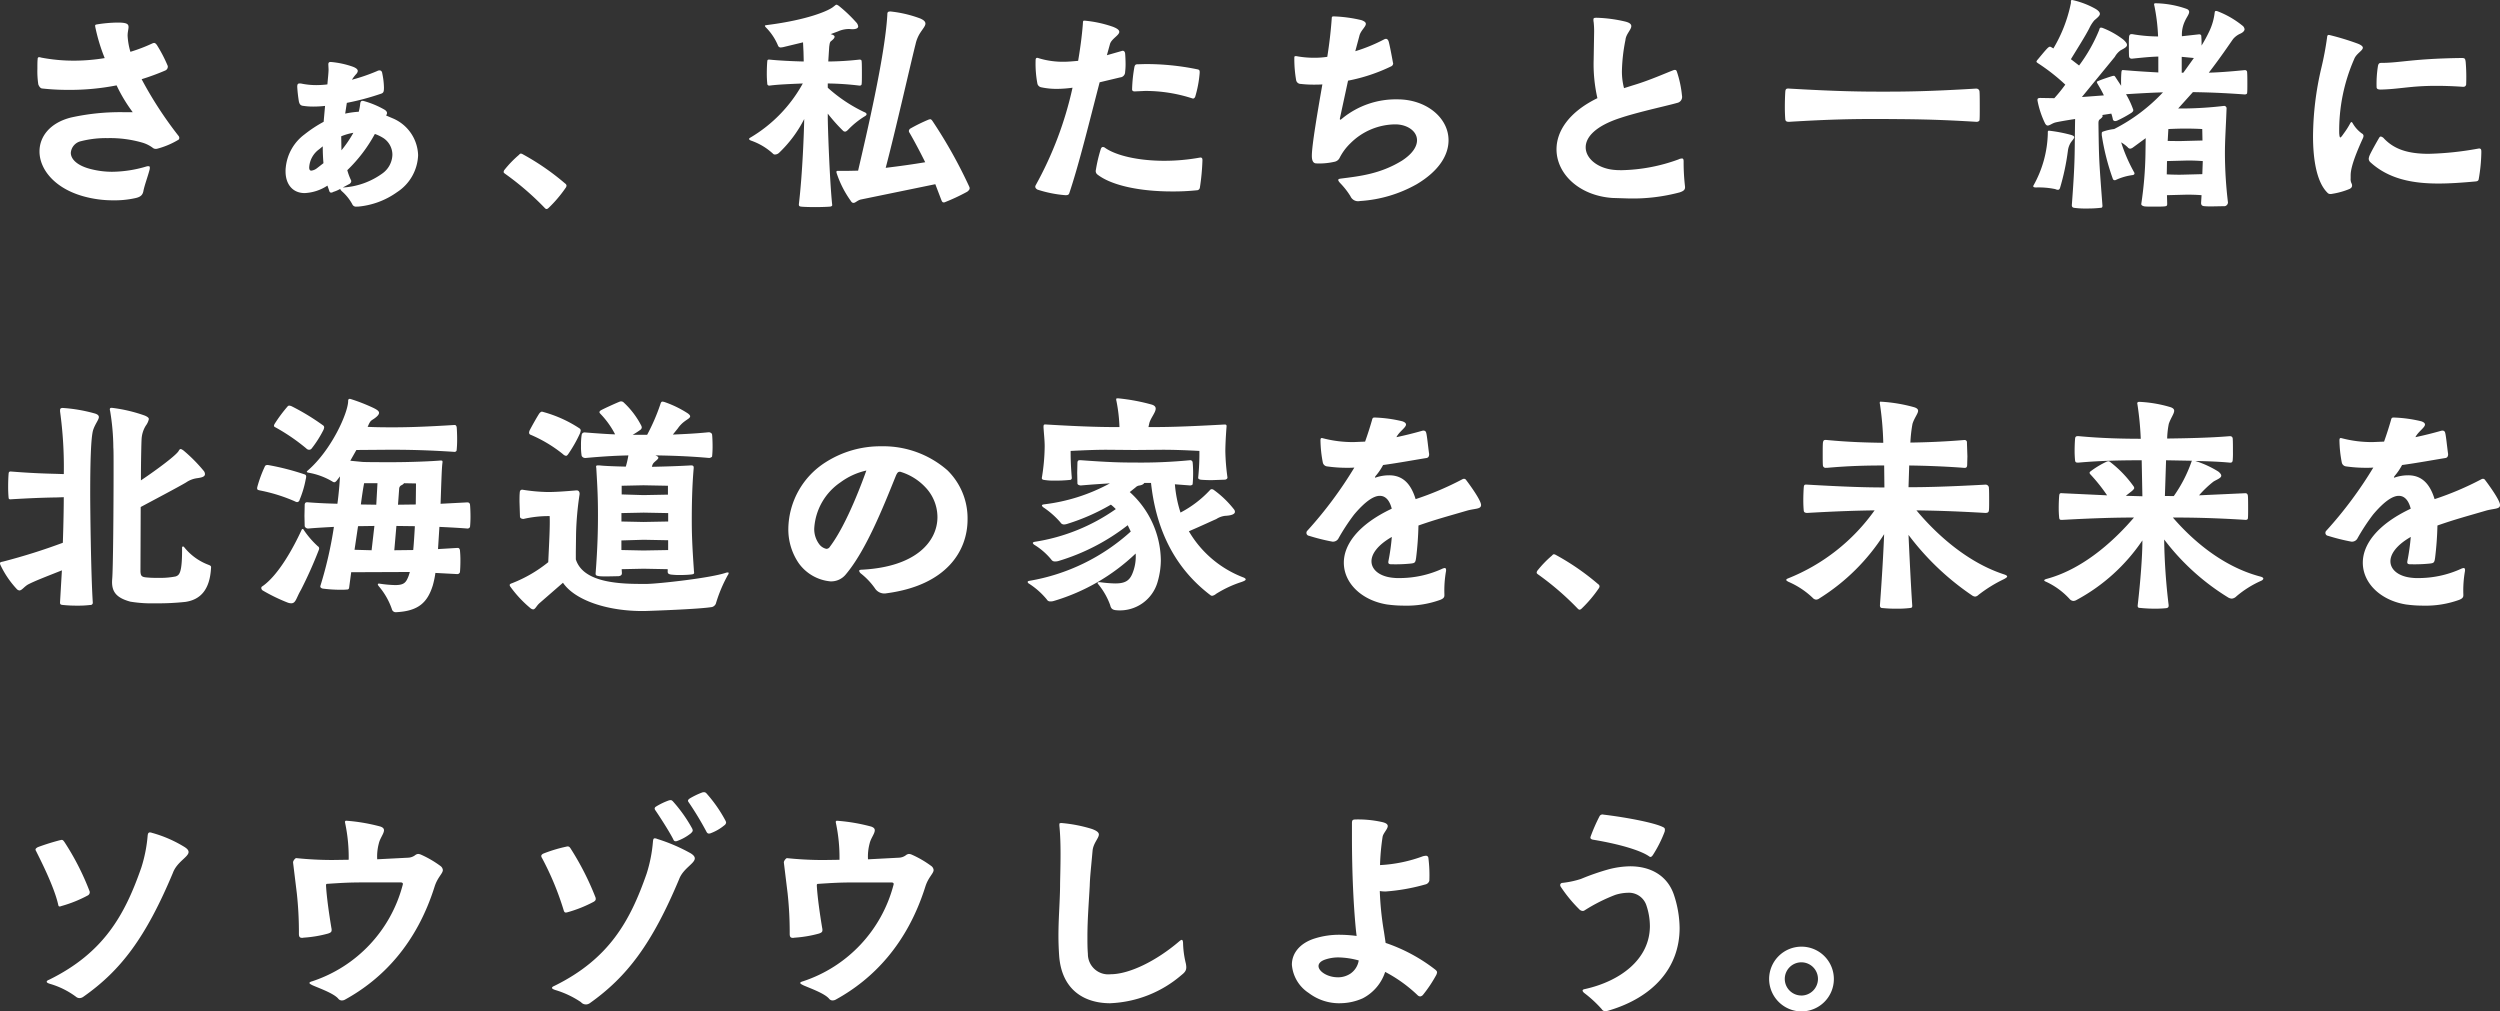 <svg xmlns="http://www.w3.org/2000/svg" width="374.395" height="151.47" viewBox="0 0 374.395 151.47">
  <rect x="0" y="0" width="374.395" height="151.47" fill="#333333" stroke="none"/>
  <path id="パス_26933" data-name="パス 26933" d="M18.515,1.015A14.173,14.173,0,0,0,21.735.7C22.61.525,22.925.21,23.03-.455c.175-.84.665-2.17.91-3.115a.969.969,0,0,0,.035-.315c0-.14-.035-.21-.21-.21a.87.87,0,0,0-.28.035,18.385,18.385,0,0,1-5.145.8,12.757,12.757,0,0,1-2.975-.35c-2.31-.525-3.22-1.575-3.22-2.485a1.937,1.937,0,0,1,1.54-1.75,15.079,15.079,0,0,1,3.99-.455,17.327,17.327,0,0,1,5.145.665,4.9,4.9,0,0,1,1.575.77.683.683,0,0,0,.455.175.87.87,0,0,0,.28-.035,12.163,12.163,0,0,0,3.08-1.3.288.288,0,0,0,.175-.28.421.421,0,0,0-.07-.28,57.514,57.514,0,0,1-5.565-8.54,35.091,35.091,0,0,0,3.535-1.3.622.622,0,0,0,.385-.56v-.105a21.154,21.154,0,0,0-1.61-3.115c-.14-.21-.28-.35-.455-.35a.89.89,0,0,0-.245.07,24.612,24.612,0,0,1-3.29,1.26,10.3,10.3,0,0,1-.42-2.415c0-.56.14-.98.14-1.3,0-.455-.28-.665-1.61-.665a20.247,20.247,0,0,0-3.15.28c-.21.035-.245.1-.245.21a3.12,3.12,0,0,0,.07.385,26.688,26.688,0,0,0,1.365,4.445,28.608,28.608,0,0,1-4.585.385,26.061,26.061,0,0,1-4.9-.455,1.775,1.775,0,0,0-.315-.07c-.21,0-.245.14-.245.35-.035.28-.035.805-.035,1.4a12.925,12.925,0,0,0,.14,2.345c.1.245.28.56.56.595a35.34,35.34,0,0,0,3.92.21A36.3,36.3,0,0,0,19-16.2,23.215,23.215,0,0,0,21.42-12.18H20.265a33.945,33.945,0,0,0-8.12.8c-3.15.805-4.69,2.87-4.69,5.075,0,2.625,2.2,5.5,6.58,6.72A16.464,16.464,0,0,0,18.515,1.015Zm36.4.945h.21a11.834,11.834,0,0,0,5.88-2.17,6.888,6.888,0,0,0,3.15-5.53,6.189,6.189,0,0,0-3.815-5.53l-.98-.42a.739.739,0,0,0,.14-.35c0-.175-.1-.35-.385-.525A13.343,13.343,0,0,0,56-13.86c-.42-.1-.49.14-.525.49a6.947,6.947,0,0,1-.21,1.12,13.477,13.477,0,0,0-2.03.28l.245-1.61a37.676,37.676,0,0,0,5-1.33c.49-.14.56-.28.56-.98a11.141,11.141,0,0,0-.245-2.065c-.035-.315-.175-.49-.42-.49a.782.782,0,0,0-.35.1,27.819,27.819,0,0,1-3.78,1.3,5.249,5.249,0,0,1,.665-.875.8.8,0,0,0,.21-.42c0-.245-.21-.455-.77-.665a13.251,13.251,0,0,0-3.29-.7c-.28,0-.35.14-.35.385l.035.7c0,.56-.1,1.33-.175,2.275a13.532,13.532,0,0,1-1.68.105,11.037,11.037,0,0,1-2.135-.21,1.313,1.313,0,0,0-.35-.035c-.28,0-.35.14-.35.525a20.54,20.54,0,0,0,.245,2.17c.105.455.28.63.7.665a9.547,9.547,0,0,0,1.435.1,15.264,15.264,0,0,0,1.785-.1l-.175,1.96-.035.42a19.343,19.343,0,0,0-2.87,1.89,7.032,7.032,0,0,0-2.8,4.9,4.463,4.463,0,0,0-.035.665c0,1.75.945,3.22,2.87,3.22a6.729,6.729,0,0,0,3.4-1.12l.245.7c.07.28.175.35.315.35a.565.565,0,0,0,.315-.105A5,5,0,0,0,52.5-.7c0,.1.105.245.35.455a7.164,7.164,0,0,1,1.435,1.82A.6.6,0,0,0,54.915,1.96ZM48.16-3.43c-.245,0-.315-.21-.315-.49a3.592,3.592,0,0,1,1.47-2.695l.56-.455q0,1.313.105,2.52l-.945.735A1.708,1.708,0,0,1,48.16-3.43Zm4.515-3.045-.035-2.1A8.914,8.914,0,0,1,54.46-9.1,17.4,17.4,0,0,1,52.675-6.475Zm.21,5.565.91-.49a.543.543,0,0,0,.35-.455.5.5,0,0,0-.07-.21A8.681,8.681,0,0,1,53.55-3.5a22.3,22.3,0,0,0,4.13-5.425,6.32,6.32,0,0,1,1.295.63,3,3,0,0,1,1.33,2.485,3.561,3.561,0,0,1-1.5,2.8,11.184,11.184,0,0,1-5.81,2.1ZM83.16,2.2c.21.21.385.105.56-.07A19.151,19.151,0,0,0,86.24-.84a.622.622,0,0,0,.14-.35.423.423,0,0,0-.21-.315A36.8,36.8,0,0,0,79.835-5.88a.7.7,0,0,0-.28-.105c-.14,0-.21.105-.315.21A16.018,16.018,0,0,0,77.105-3.57a.566.566,0,0,0-.14.35c0,.105.1.175.245.28A42.276,42.276,0,0,1,83.16,2.2Zm46.2-.8c.315,0,.6-.42,1.19-.525L141.61-1.4l.91,2.38c.1.245.175.35.35.35a.381.381,0,0,0,.175-.035A29.731,29.731,0,0,0,146.4-.28c.21-.175.35-.315.35-.49a.444.444,0,0,0-.035-.21,71.887,71.887,0,0,0-5.495-9.835c-.14-.21-.245-.315-.385-.315-.07,0-.1.035-.175.035a24.75,24.75,0,0,0-2.73,1.33.491.491,0,0,0-.28.385.465.465,0,0,0,.1.28c.21.35,1.225,2.135,2.345,4.41-1.855.315-3.92.6-5.915.84,1.47-5.565,3.815-15.96,4.48-18.55a5.164,5.164,0,0,1,.7-1.68c.385-.595.77-1.015.77-1.365,0-.28-.21-.525-.77-.77a18.007,18.007,0,0,0-4.445-1.05c-.42,0-.49.1-.49.49-.35,6.23-3.185,18.2-4.375,23.345l-1.645.035H127.05c-.14,0-.245,0-.245.14a.52.52,0,0,0,.035.21,15.233,15.233,0,0,0,2.1,4.13C129.08,1.33,129.22,1.4,129.36,1.4Zm-5.74.63c.875,0,1.785-.035,2.2-.07.175,0,.35-.105.35-.21V1.715c-.385-3.64-.665-11.795-.665-13.16v-.525a26.047,26.047,0,0,0,2.275,2.555.428.428,0,0,0,.315.14c.14,0,.28-.105.455-.28a12.525,12.525,0,0,1,2.52-2.03c.175-.1.245-.21.245-.28,0-.14-.105-.245-.385-.35a22.643,22.643,0,0,1-5.355-3.57l-.07-.07v-.63a43.093,43.093,0,0,1,4.69.315c.175.035.385-.035.385-.245.035-.28.035-.84.035-1.4,0-.805,0-1.645-.035-1.96,0-.21-.105-.28-.28-.28H130.2a44.271,44.271,0,0,1-4.62.28l.14-2.205c.07-.455.07-.7.315-.875.315-.245.49-.455.49-.63,0-.14-.14-.245-.455-.35l-.14-.035,1.12-.42a4.06,4.06,0,0,1,1.715-.35c.84.1,1.295-.07,1.295-.385a1.058,1.058,0,0,0-.315-.63,21.1,21.1,0,0,0-2.625-2.485c-.14-.07-.21-.14-.315-.14s-.175.1-.385.245c-.665.63-3.92,2.03-10.01,2.8-.175.035-.315.035-.315.105s.035.14.14.245a8.452,8.452,0,0,1,1.82,2.73.425.425,0,0,0,.385.28c.1,0,.21-.035.315-.035l3.045-.735.07,1.435.035,1.435c-1.61-.035-3.745-.14-5.075-.28-.28-.035-.385.035-.385.28-.035.315-.07,1.085-.07,1.82a14.1,14.1,0,0,0,.07,1.47.278.278,0,0,0,.315.315h.07c1.295-.175,3.36-.245,4.935-.315a21.319,21.319,0,0,1-7.875,8.12c-.315.175-.14.35.175.455a9.4,9.4,0,0,1,3.22,1.925.38.38,0,0,0,.315.14.913.913,0,0,0,.6-.245,18.544,18.544,0,0,0,3.78-5.075c-.035,1.75-.245,8.085-.805,12.775,0,.21.035.315.35.35C121.87,2,122.745,2.03,123.62,2.03ZM161.07.245c.28,0,.49,0,.6-.28,1.47-4.375,3.01-10.71,4.55-16.625l3.08-.735a.8.8,0,0,0,.735-.8,10.083,10.083,0,0,0,.07-1.12c0-.63-.035-1.3-.07-1.68-.035-.21-.14-.385-.35-.385a.316.316,0,0,0-.175.035l-2.205.63.455-1.645c.21-.805,1.4-1.33,1.4-1.855,0-.245-.245-.49-.98-.77a17.775,17.775,0,0,0-4.235-.91c-.245,0-.21.1-.245.595-.14,1.75-.385,3.57-.7,5.425-.77.07-1.505.14-2.205.14a12.436,12.436,0,0,1-3.675-.525c-.42-.175-.49.035-.49.35a15.948,15.948,0,0,0,.28,3.5.741.741,0,0,0,.525.49,11.09,11.09,0,0,0,2.415.245,18,18,0,0,0,2.31-.175,54.042,54.042,0,0,1-5.53,14.63c-.14.28.035.49.28.63A17.9,17.9,0,0,0,161.07.245Zm15.96-.56a33.922,33.922,0,0,0,3.745-.175.458.458,0,0,0,.455-.385,33.325,33.325,0,0,0,.385-4.1c0-.245-.035-.42-.315-.42-.07,0-.14.035-.21.035a29.93,29.93,0,0,1-5.18.455c-3.955,0-7.245-.8-8.855-1.925a.566.566,0,0,0-.35-.14q-.21,0-.315.315a21.815,21.815,0,0,0-.735,3.115.659.659,0,0,0,.245.7C168.035-1.19,172.3-.315,177.03-.315Zm3.08-13.93c.14.035.28.035.42-.245a17.159,17.159,0,0,0,.665-3.5c.035-.49-.035-.56-.42-.63a37.917,37.917,0,0,0-7.77-.77l-1.225.035c-.21.035-.28.14-.35.385a21.887,21.887,0,0,0-.35,3.36c0,.245.175.315.385.315l1.54-.07A22.627,22.627,0,0,1,180.11-14.245Zm25.1,15.365a19.769,19.769,0,0,0,8.5-2.52c3.4-2.03,4.76-4.41,4.76-6.58,0-3.395-3.36-6.125-7.63-6.125a12.671,12.671,0,0,0-8.26,2.835c-.175.14-.245.21-.315.21s-.07-.07-.07-.175l1.225-5.67a26.042,26.042,0,0,0,6.44-2.135.494.494,0,0,0,.315-.455c0-.07-.035-.105-.035-.14-.175-.98-.525-2.835-.665-3.22-.105-.21-.21-.315-.385-.315a.89.89,0,0,0-.245.07,24.663,24.663,0,0,1-4.34,1.785l.6-2.24c.175-.84.98-1.4.98-1.855,0-.21-.175-.385-.665-.56a20.92,20.92,0,0,0-4.13-.56c-.245,0-.315.035-.315.35-.14,1.89-.35,3.745-.665,5.705a12.748,12.748,0,0,1-1.995.14,14.172,14.172,0,0,1-2.45-.21,1.206,1.206,0,0,0-.315-.035c-.14,0-.175.07-.175.28v.245a18.634,18.634,0,0,0,.28,3.115.7.7,0,0,0,.7.525,16.022,16.022,0,0,0,1.855.105c.455,0,.91,0,1.365-.035-.735,4.2-1.575,9.135-1.575,10.675,0,.385.035,1.12.63,1.155a10.182,10.182,0,0,0,2.765-.245,1.083,1.083,0,0,0,.77-.595,8.065,8.065,0,0,1,1.61-2.17,9.622,9.622,0,0,1,6.72-2.835c1.75,0,3.255.98,3.255,2.38,0,.91-.63,1.995-2.24,3.045-3.29,2.03-6.44,2.345-9.17,2.695-.245.035-.385.07-.385.21,0,.105.07.21.245.42a11.571,11.571,0,0,1,1.575,2A1.248,1.248,0,0,0,205.205,1.12ZM245.42.735a27.257,27.257,0,0,0,7.665-.91c.63-.21.84-.42.8-.875a31.775,31.775,0,0,1-.21-3.745c0-.35-.07-.455-.245-.455a1.176,1.176,0,0,0-.525.14,26.178,26.178,0,0,1-8.435,1.61c-.35,0-.735,0-1.085-.035-2.45-.175-4.375-1.645-4.375-3.395,0-1.5,1.435-3.185,5.25-4.41,1.05-.35,2.345-.7,3.71-1.05,1.645-.42,3.78-.91,4.76-1.19a.912.912,0,0,0,.7-1.085,16.032,16.032,0,0,0-.77-3.605c-.07-.21-.175-.245-.28-.245a.444.444,0,0,0-.21.035c-1.05.385-3.6,1.54-6.09,2.275l-1.33.42a9.826,9.826,0,0,1-.315-2.555A25.941,25.941,0,0,1,244.965-23c.07-.875.875-1.54.875-2.065,0-.28-.21-.525-.945-.7a21.048,21.048,0,0,0-4.235-.56c-.385,0-.49.035-.49.28a1.717,1.717,0,0,0,.035.385,12.885,12.885,0,0,1,.07,1.365l-.07,4.235a22.782,22.782,0,0,0,.56,5.775c-4.3,2.1-6.125,4.97-6.125,7.665,0,3.64,3.36,6.93,8.365,7.28Zm23.975-11.48h.14c6.265-.385,9.8-.42,12.7-.42h1.3c3.535.035,7.105,0,13.93.42.21.035.49-.07.525-.245.035-.35.035-1.05.035-1.785,0-.98,0-2.065-.035-2.485a.472.472,0,0,0-.49-.455h-.07c-6.965.42-10.465.455-13.895.455-3.255,0-6.79-.035-14-.455-.42-.035-.6,0-.63.455-.035.42-.07,1.4-.07,2.345,0,.735.035,1.47.07,1.82C268.94-10.815,269.15-10.745,269.395-10.745ZM314.02,2.24a17.244,17.244,0,0,0,2.135-.105c.21,0,.245-.14.245-.315-.525-6.93-.525-6.86-.6-12.32,0-.315.035-.525.28-.665.21-.175.35-.315.35-.455a.265.265,0,0,0-.07-.14l1.365-.21a5.977,5.977,0,0,1,.245.91.369.369,0,0,0,.35.21,1.082,1.082,0,0,0,.28-.07,17.769,17.769,0,0,0,2.17-1.19c.175-.14.245-.245.245-.35a.316.316,0,0,0-.035-.175,13.066,13.066,0,0,0-1.05-2.24c2.73-.175,4.3-.245,5.53-.28A26.423,26.423,0,0,1,318.15-9.66a7.9,7.9,0,0,0-1.575.35c-.245.07-.28.14-.28.315v.245a34.831,34.831,0,0,0,1.645,6.51.307.307,0,0,0,.315.245.5.5,0,0,0,.21-.07,8.688,8.688,0,0,1,2.45-.7c.21-.035.28-.14.28-.245a.21.21,0,0,0-.035-.14,24.18,24.18,0,0,1-1.96-4.515,5.123,5.123,0,0,1,.98.735.484.484,0,0,0,.385.21.909.909,0,0,0,.35-.14l1.96-1.435-.035,2.38a55.8,55.8,0,0,1-.63,7.49c0,.14.14.28.49.35.315.035.875.035,1.435.035s1.155,0,1.54-.035c.315-.035.42-.07.42-.385L326.06.245l2.66-.07a24.829,24.829,0,0,1,2.52.07L331.17,1.4c0,.35.175.455.455.49a12.023,12.023,0,0,0,1.225.035l1.89-.035a.6.6,0,0,0,.455-.525V1.33a63.665,63.665,0,0,1-.455-7.245c0-2.135.14-3.885.245-6.79a.367.367,0,0,0-.385-.42,55.536,55.536,0,0,1-5.845.385H327.74l2.205-2.45c1.855.035,3.885.07,7.77.35.14,0,.35-.07.35-.21.035-.28.035-.77.035-1.3,0-.7,0-1.435-.035-1.785a.318.318,0,0,0-.28-.35h-.07c-2.45.245-4.1.35-5.39.385,1.785-2.31,3.045-4.2,3.64-5.04a2.961,2.961,0,0,1,1.085-.805c.385-.175.63-.42.63-.665a.781.781,0,0,0-.35-.56,13.6,13.6,0,0,0-3.71-2.135c-.35-.1-.385,0-.42.245a8.841,8.841,0,0,1-.77,2.7,21.722,21.722,0,0,1-1.19,2.2,13.625,13.625,0,0,0-.035-1.365.278.278,0,0,0-.315-.315h-.07l-2.52.28a4.693,4.693,0,0,1,.455-2.275c.245-.56.63-1.015.63-1.365,0-.175-.105-.35-.385-.455a14.551,14.551,0,0,0-4.62-.84c-.14,0-.245,0-.245.175a.381.381,0,0,0,.035.175,28.577,28.577,0,0,1,.56,4.62,23.451,23.451,0,0,1-3.885-.35c-.21,0-.385,0-.455.35a11.315,11.315,0,0,0-.035,1.225c0,.665,0,1.435.035,1.785a.367.367,0,0,0,.385.315h.07c1.68-.175,2.765-.28,3.92-.315v2.38c-1.19-.07-2.7-.14-5.18-.35-.245-.035-.315,0-.35.35a17.35,17.35,0,0,0-.035,2l-.875-1.33c-.14-.21-.175-.175-.42-.14-.455.14-1.54.49-2.1.735-.175.07-.245.1-.245.175a1.077,1.077,0,0,0,.14.315c.245.42.6,1.015.91,1.68l-3.29.245,4.935-6.02a2.947,2.947,0,0,1,.875-.98c.525-.28.945-.49.945-.8,0-.21-.175-.455-.56-.805a12.442,12.442,0,0,0-3.115-1.75c-.35-.1-.42,0-.49.315a24.063,24.063,0,0,1-3.01,5.32l-1.225-.945c.91-1.5,2.205-3.535,2.765-4.655a5.3,5.3,0,0,1,.735-1.155c.49-.42.84-.7.84-.98,0-.21-.175-.455-.63-.735a12.556,12.556,0,0,0-3.465-1.33c-.245-.035-.245.1-.245.28v.175a21.569,21.569,0,0,1-2.625,6.79l-.35-.21c-.21-.1-.28-.035-.455.1-.385.35-1.19,1.365-1.61,1.855-.21.28-.105.315.14.49a29.136,29.136,0,0,1,4.06,3.185,23.89,23.89,0,0,1-1.645,2.03l-2.065-.035c-.315,0-.455.07-.455.245v.14a13.492,13.492,0,0,0,1.155,3.465c.14.21.245.28.385.28.28,0,.63-.315,1.12-.455.42-.105,1.61-.315,2.975-.525-.1,5.565.035,5.775-.49,12.88,0,.21.035.35.315.42A11.868,11.868,0,0,0,314.02,2.24Zm-4.3-2.8c.175,0,.245-.1.315-.245a35.226,35.226,0,0,0,1.19-5.6,3,3,0,0,1,.385-1.155c.245-.385.56-.665.56-.875,0-.14-.14-.245-.49-.35a21.956,21.956,0,0,0-3.29-.63c-.14,0-.175.1-.175.21v.28a16.743,16.743,0,0,1-2.135,7.7c-.14.245.07.315.385.315a12.022,12.022,0,0,1,2.87.245A1.062,1.062,0,0,0,309.715-.56Zm18.97-2.275c-.91.035-1.89,0-2.66-.035l.035-1.995,2.66-.07c1.225-.035,2.1.035,2.7.07l-.07,1.96Zm-2.52-5.04.1-1.785s1.365-.07,2.485-.07c1.61,0,2.59.07,2.59.07l.035,1.715-2.7.07C327.81-7.84,326.9-7.875,326.165-7.875Zm2.1-10.22v-2.38l1.82.175-1.575,2.2ZM350.525.07a1.206,1.206,0,0,0,.315-.035A11.207,11.207,0,0,0,353.43-.7c.245-.14.35-.28.35-.49a.639.639,0,0,0-.07-.315,1.431,1.431,0,0,1-.14-.77V-2.73c0-.77.28-2.17,1.855-5.6a1.082,1.082,0,0,0,.07-.28.408.408,0,0,0-.245-.385,4.843,4.843,0,0,1-1.4-1.575q-.158-.263-.315,0a12.508,12.508,0,0,1-1.05,1.645c-.21.315-.385.525-.455.525-.105,0-.14-.21-.175-.63a26.617,26.617,0,0,1,2.24-11.1c.315-.84,1.3-1.26,1.3-1.715,0-.175-.21-.385-.735-.595a39,39,0,0,0-4.1-1.26c-.385-.105-.49-.07-.525.35a46.4,46.4,0,0,1-.875,4.62,45.615,45.615,0,0,0-1.225,10.15c0,3.78.63,6.93,2.135,8.435A.564.564,0,0,0,350.525.07ZM366.7-1.5c1.82,0,3.675-.14,5.6-.315.315-.035.42-.14.455-.385a25.222,25.222,0,0,0,.385-3.955c0-.385,0-.56-.315-.6-.07,0-.14.035-.21.035a46.82,46.82,0,0,1-7.35.77c-3.08,0-5.145-.665-6.685-2.275a.885.885,0,0,0-.49-.315c-.1,0-.175.07-.245.175-.35.595-1.26,2.2-1.47,2.73a1.846,1.846,0,0,0-.1.42.729.729,0,0,0,.245.525C359.24-2.2,362.775-1.5,366.7-1.5Zm-8.645-14.07c2.9-.07,4.445-.56,8.33-.56,1.085,0,2.38.035,3.92.14.385.035.49-.105.56-.315a27.49,27.49,0,0,0-.07-3.4c-.07-.49-.105-.595-.6-.595-7.42.1-9.17.735-12.075.735-.28,0-.385.14-.455.42a16.783,16.783,0,0,0-.21,3.255C357.49-15.645,357.7-15.575,358.05-15.575ZM24.78,61.365a37.78,37.78,0,0,0,4.515-.21c2.17-.315,3.675-1.715,3.85-5.11.035-.245-.07-.315-.315-.42A8.454,8.454,0,0,1,29.155,53c-.175-.245-.35-.14-.35.035.035,3.955-.455,4.1-.945,4.305a11.777,11.777,0,0,1-2.66.21,14.085,14.085,0,0,1-1.82-.07c-.63-.07-.77-.245-.805-.875l.035-9.66c1.96-1.05,5.67-3.01,6.79-3.675a3.831,3.831,0,0,1,1.575-.63c.735-.1,1.26-.21,1.26-.63a.835.835,0,0,0-.14-.42,23.276,23.276,0,0,0-3.08-3.115c-.21-.14-.315-.21-.42-.21s-.175.07-.28.245c-.28.6-3.115,2.73-5.67,4.445,0-3.115.07-5.67.1-6.195a4.264,4.264,0,0,1,.63-2,2.468,2.468,0,0,0,.455-.98c0-.21-.21-.35-.595-.525A22.813,22.813,0,0,0,18.375,32.1c-.28-.035-.385.035-.385.21a.444.444,0,0,0,.035.21,34.7,34.7,0,0,1,.49,5.565c.035.245.035,1.54.035,3.4,0,5.25-.07,14.91-.21,16.275-.14,1.785.525,2.765,2.73,3.36A19.526,19.526,0,0,0,24.78,61.365Zm-11.655.35a14.769,14.769,0,0,0,1.925-.1.336.336,0,0,0,.385-.385c-.28-4.305-.385-14.28-.385-16.17,0-4.76.1-8.645.455-9.695.315-.91.84-1.5.84-1.89,0-.21-.14-.385-.56-.525a23.337,23.337,0,0,0-4.83-.84c-.28,0-.42.07-.42.35v.175a61.171,61.171,0,0,1,.56,9.38L9.9,41.975c-1.47-.035-3.675-.1-6.755-.35-.245,0-.315.14-.315.35-.035.315-.07,1.155-.07,1.96,0,.665.035,1.3.07,1.61a.221.221,0,0,0,.245.245h.07c2.975-.175,4.725-.245,6.895-.28l1.05-.035c0,1.26-.035,3.85-.14,6.825a90.858,90.858,0,0,1-8.89,2.8c-.28.07-.525.07-.525.28a.89.89,0,0,0,.07.245,14.168,14.168,0,0,0,2.415,3.57.668.668,0,0,0,.42.245c.385,0,.7-.56,1.33-.91,1.015-.525,2.485-1.085,5.04-2.1l-.28,4.795c0,.28.07.35.385.385A19.794,19.794,0,0,0,13.125,61.715Zm47.775.98c3.29-.175,4.655-1.435,5.46-4.025a14.128,14.128,0,0,0,.385-1.855l3.29.175a.409.409,0,0,0,.385-.28c.035-.315.07-1.015.07-1.68a15.124,15.124,0,0,0-.07-1.61c-.035-.21-.14-.35-.315-.35h-.07l-2.9.175.21-3.325c1.435.07,2.835.14,4.165.245a.4.4,0,0,0,.42-.245c.035-.315.07-.91.07-1.5,0-.735-.035-1.505-.07-1.82a.375.375,0,0,0-.35-.35h-.07l-3.99.21c.105-2.975.175-5.46.28-6.125.035-.28,0-.35-.21-.35h-.14c-1.12.1-4.27.245-7.175.245-1.61,0-3.57,0-4.41-.035L54,40.015l.91-1.61,4.48-.035c1.68,0,4.865-.035,10.185.315.1.035.35-.07.35-.245A15.4,15.4,0,0,0,70,36.865c0-.77-.035-1.61-.07-1.89-.035-.175-.14-.315-.28-.315h-.07c-5.005.315-7.525.35-9.275.35-2.135,0-2.87-.035-3.71-.07l.1-.21c.35-.84.525-.735,1.015-1.12.42-.315.595-.56.595-.77,0-.28-.35-.49-.84-.735a26.988,26.988,0,0,0-3.4-1.33c-.245-.07-.385,0-.385.28,0,1.715-2.45,7.315-6.055,10.43-.28.245-.105.28.28.35a10.5,10.5,0,0,1,3.43,1.3.465.465,0,0,0,.28.1c.1,0,.245-.1.385-.28l.455-.6c-.07,1.33-.21,2.835-.385,4.1-1.47-.035-2.975-.105-4.34-.21-.28-.035-.525-.035-.56.35l-.035,1.68.035,1.54a.526.526,0,0,0,.49.35h.07c1.19-.105,2.52-.175,3.815-.245a59.491,59.491,0,0,1-2.03,8.855c-.035.175.07.315.35.385a20.643,20.643,0,0,0,2.73.175,7.612,7.612,0,0,0,.91-.035.283.283,0,0,0,.315-.245l.315-2.345,8.785-.035-.175.56c-.385.98-.63,1.4-2.03,1.4a17.862,17.862,0,0,1-2.31-.21c-.14-.035-.28,0-.28.1,0,.07.035.14.14.28a10.6,10.6,0,0,1,1.96,3.43A.6.6,0,0,0,60.9,62.695Zm-15.75-1.33c.7,0,.735-.77,1.47-2.03a63.806,63.806,0,0,0,2.66-5.95c.175-.42-.14-.56-.14-.56a13.452,13.452,0,0,1-2.065-2.38q-.1-.21-.21-.21c-.07,0-.14.07-.175.175-1.19,2.59-3.43,6.72-5.845,8.4a.288.288,0,0,0-.175.28.478.478,0,0,0,.21.35,26.477,26.477,0,0,0,3.745,1.82A1.727,1.727,0,0,0,45.15,61.365Zm.875-15.155a.412.412,0,0,0,.385-.35,15.015,15.015,0,0,0,.91-3.045,1.757,1.757,0,0,0,.07-.42.306.306,0,0,0-.175-.315,37.495,37.495,0,0,0-5.39-1.4c-.525-.105-.6.14-.63.21a18.659,18.659,0,0,0-1.12,3.045c-.1.455.1.455.385.525A24.746,24.746,0,0,1,45.71,46.1.806.806,0,0,0,46.025,46.21ZM57.19,53.42l-2.555-.07.525-3.535,2.45-.035Zm3.4,0,.315-3.64,2.765.035c-.07,1.225-.14,2.45-.245,3.57ZM47.845,38.37a.484.484,0,0,0,.385-.21,16.4,16.4,0,0,0,1.715-2.695,1.14,1.14,0,0,0,.14-.455.378.378,0,0,0-.1-.245,34.117,34.117,0,0,0-4.76-2.905,1.062,1.062,0,0,0-.385-.1.326.326,0,0,0-.245.14,21.663,21.663,0,0,0-1.925,2.59.7.7,0,0,0-.1.28c0,.175.175.21.35.315a29.491,29.491,0,0,1,4.48,3.08A.594.594,0,0,0,47.845,38.37ZM57.89,46.6l-2.31-.035c.175-1.295.315-2.275.49-3.185h2Zm3.255,0,.175-2.415a.593.593,0,0,1,.315-.49,1.082,1.082,0,0,0,.42-.315l1.785.035-.035,3.15ZM98.1,62.52c1.12-.035,8.26-.28,10.08-.6a.887.887,0,0,0,.56-.49,21.47,21.47,0,0,1,1.785-4.27.659.659,0,0,0,.14-.315c0-.07-.035-.1-.14-.1a.788.788,0,0,0-.245.035c-2.31.805-10.08,1.645-11.795,1.68H97.4c-3.955,0-8.61-.455-9.625-3.675v-1.12l.035-2.695a45.85,45.85,0,0,1,.525-5.915c.035-.315-.1-.6-.42-.6h-.07c-2,.175-3.29.245-4.27.245a26.635,26.635,0,0,1-3.815-.35c-.21,0-.385.1-.385.49-.035.315-.035.805-.035,1.33l.07,2.24c.035.245.315.315.49.315h.07a16.5,16.5,0,0,1,3.885-.42c.07,1.4-.07,3.85-.21,6.9a20.29,20.29,0,0,1-5.425,3.15c-.21.07-.35.14-.35.28a.465.465,0,0,0,.105.245,17.36,17.36,0,0,0,3.01,3.22.738.738,0,0,0,.385.175c.35,0,.49-.525.98-.945l3.5-3.045C87.605,60.875,92.47,62.59,98.1,62.52Zm-.21-9.065-3.29-.07V51.95l3.325-.1,3.675.07v1.47ZM86.31,39.28c.105,0,.21-.1.315-.245a20.156,20.156,0,0,0,1.785-3.15,1.846,1.846,0,0,0,.1-.42.423.423,0,0,0-.21-.315,18.9,18.9,0,0,0-5.32-2.415,1.574,1.574,0,0,0-.28-.07c-.105,0-.21.07-.35.21-.245.315-1.225,2.065-1.505,2.625a1.022,1.022,0,0,0-.07.315.325.325,0,0,0,.245.315,20.359,20.359,0,0,1,4.83,2.9A.839.839,0,0,0,86.31,39.28Zm5.005,18.025c.49.07,2.52,0,2.87,0,.42-.07.49-.245.49-.49l-.035-.56,3.29-.07,3.605.07V56.5c-.035.385.1.49.49.56a10.449,10.449,0,0,0,1.295.07c.665,0,1.33-.035,1.61-.07.455-.035.56-.1.56-.28,0-.1-.035-.245-.035-.42-.28-3.99-.315-5.775-.315-7.49,0-1.96.035-4.865.28-7.665.035-.35-.035-.49-.35-.49h-.105c-1.645.1-4.025.175-5.81.21l.035-.07a1.061,1.061,0,0,1,.28-.56c.28-.28.665-.525.665-.735,0-.1-.105-.21-.455-.35,2.1.035,4.83.1,8.015.385.105.035.49-.105.49-.245a14.661,14.661,0,0,0,.07-1.47c0-.735-.035-1.47-.07-1.75,0-.245-.315-.385-.49-.385-2.065.21-3.815.28-5.39.35l.735-.91a4.409,4.409,0,0,1,1.05-1.085c.42-.315.805-.49.805-.735,0-.14-.105-.245-.315-.42a15.915,15.915,0,0,0-3.5-1.715,1.775,1.775,0,0,0-.315-.07c-.175,0-.245.105-.35.455a29.89,29.89,0,0,1-1.96,4.515h-2.17a12.1,12.1,0,0,0,1.19-.77.473.473,0,0,0,.175-.35.891.891,0,0,0-.07-.245,12.6,12.6,0,0,0-2.66-3.5.566.566,0,0,0-.35-.14.616.616,0,0,0-.21.035c-.455.175-2.17.945-2.835,1.3-.14.1-.21.175-.21.28,0,.07.035.14.14.245a12.978,12.978,0,0,1,2.205,3.08c-1.155-.035-2.59-.14-4.41-.28-.245-.035-.525,0-.6.35a10.075,10.075,0,0,0-.1,1.68,7.925,7.925,0,0,0,.1,1.47.577.577,0,0,0,.525.315h.07c3.08-.28,4.935-.35,6.4-.385a13.879,13.879,0,0,1-.385,1.68c-1.61-.035-3.255-.1-3.85-.175-.49-.035-.6,0-.6.175,0,.105.035.175.035.315.175,2.94.245,4.41.245,7,0,1.82-.035,4.585-.35,8.645C90.72,57.2,90.86,57.235,91.315,57.305Zm6.58-8.12-3.29-.07v-1.26l3.325-.07,3.675.07v1.26Zm0-4.025-3.255-.1V43.76l3.255-.07,3.675.07v1.33Zm36.435,14.7c8.925-1.19,12.11-6.3,12.11-11.06a10.055,10.055,0,0,0-3.01-7.35,14.581,14.581,0,0,0-9.9-3.6,15.223,15.223,0,0,0-8.33,2.38,11.98,11.98,0,0,0-5.6,9.905,8.962,8.962,0,0,0,1.575,5.25,6.587,6.587,0,0,0,4.725,2.695,2.823,2.823,0,0,0,2.31-1.05c3.01-3.57,5.565-9.975,7.525-14.84.175-.35.28-.525.56-.525h.07a8.458,8.458,0,0,1,3.78,2.345,6.488,6.488,0,0,1,1.785,4.445c0,3.57-3.115,7.455-11.305,7.875-.28,0-.42.07-.42.175a.7.7,0,0,0,.245.385,10.506,10.506,0,0,1,2.1,2.205A1.683,1.683,0,0,0,134.33,59.86Zm-9.03-6.65a1.8,1.8,0,0,1-1.05-.665,3.764,3.764,0,0,1-.77-2.415,8.989,8.989,0,0,1,3.955-6.9,10.291,10.291,0,0,1,3.85-1.75c-.42,1.155-2.835,7.945-5.46,11.41A.617.617,0,0,1,125.3,53.21Zm43.575,9.205a5.868,5.868,0,0,0,6.02-4.235,11.894,11.894,0,0,0,.49-3.29,13.957,13.957,0,0,0-4.655-10.185l.875-.7a.953.953,0,0,1,.56-.28c.455-.07.665-.245.735-.385h1.015c.63,5.81,2.8,12.18,8.89,16.8a.4.4,0,0,0,.28.1,1.164,1.164,0,0,0,.56-.28,16.765,16.765,0,0,1,3.815-1.785c.385-.14.63-.245.63-.385,0-.1-.1-.21-.385-.315a16.094,16.094,0,0,1-8.12-6.9c1.96-.84,3.43-1.54,4.095-1.82a3.068,3.068,0,0,1,1.33-.49c.805-.035,1.47-.21,1.47-.6a.564.564,0,0,0-.1-.315,14.969,14.969,0,0,0-3.08-2.975.559.559,0,0,0-.28-.1.318.318,0,0,0-.245.1,16.353,16.353,0,0,1-4.445,3.4,18.469,18.469,0,0,1-.84-4.235l2.275.175c.14,0,.385-.07.385-.21.035-.35.07-.98.07-1.645,0-.63-.035-1.3-.07-1.575a.36.36,0,0,0-.385-.35,76.236,76.236,0,0,1-8.26.35c-1.995,0-3.85-.035-8.085-.35-.28,0-.49-.035-.525.35l-.035,1.54.035,1.61c.035.21.35.28.525.28,2-.175,3.29-.245,4.34-.315a27.362,27.362,0,0,1-9.9,3.15c-.175.035-.28.07-.28.175,0,.07.07.14.175.245a12.71,12.71,0,0,1,2.59,2.275.617.617,0,0,0,.525.315,1.727,1.727,0,0,0,.525-.1,31.3,31.3,0,0,0,6.51-2.87,6.634,6.634,0,0,1,.735.665,28.722,28.722,0,0,1-12.145,4.9c-.175.035-.28.1-.28.175s.07.14.175.245a10.068,10.068,0,0,1,2.59,2.24.6.6,0,0,0,.56.28,1.547,1.547,0,0,0,.525-.07,31.621,31.621,0,0,0,10.36-5.355l.455.945a30.093,30.093,0,0,1-15.19,7.385c-.175.035-.245.07-.245.175a.253.253,0,0,0,.14.21,11.48,11.48,0,0,1,2.73,2.415.547.547,0,0,0,.525.28,1.547,1.547,0,0,0,.525-.07,30.176,30.176,0,0,0,12.25-7.1,6.669,6.669,0,0,1-.525,3.08c-.455,1.05-1.155,1.4-2.555,1.4a19.058,19.058,0,0,1-2.17-.175c-.315-.035-.455,0-.455.1,0,.07.07.14.175.28a10.588,10.588,0,0,1,1.715,3.045C167.93,62.205,168.175,62.38,168.875,62.415Zm-9.38-19.425a20.03,20.03,0,0,0,2.24-.1.286.286,0,0,0,.315-.28V42.57c-.175-2.1-.175-3.255-.175-4.025,2.765-.14,4.2-.175,5.39-.175l4.2.035,4.165-.035c1.33,0,2.9.035,5.53.175a36.08,36.08,0,0,1-.175,3.92c-.035.21.035.315.35.385.28.035.98.07,1.68.07l1.995-.07c.175-.035.35-.14.35-.315V42.5a32.56,32.56,0,0,1-.315-3.885c0-.56.035-1.82.175-3.64.035-.245,0-.385-.245-.385h-.07c-6.37.35-8.68.385-11.375.385l.14-.63c.245-.805.945-1.575.945-2.135,0-.245-.14-.455-.56-.595a29.291,29.291,0,0,0-5.04-.945c-.245,0-.315,0-.315.14a.683.683,0,0,0,.035.245,24.145,24.145,0,0,1,.455,3.92c-2.345,0-5.04-.035-10.92-.385-.42-.035-.455,0-.455.42.07,1.12.175,1.96.175,2.87a30.275,30.275,0,0,1-.42,4.655c-.035.175.035.315.315.35A8.617,8.617,0,0,0,159.495,42.99Zm52.4,18.725a14.7,14.7,0,0,0,5.355-.875c.42-.175.6-.35.6-.665V60a16.557,16.557,0,0,1,.245-3.465c.035-.315-.035-.455-.21-.455a1.451,1.451,0,0,0-.42.14,15.39,15.39,0,0,1-6.37,1.365,6.752,6.752,0,0,1-.875-.035c-2.03-.175-3.29-1.19-3.29-2.485,0-1.085.91-2.415,3.045-3.64a31.932,31.932,0,0,1-.49,3.535c-.07.35-.07.56.42.56h.14a22.537,22.537,0,0,0,2.695-.1c.665-.07.77-.1.875-.875a48.059,48.059,0,0,0,.35-4.83c2.59-.91,4.445-1.4,7.175-2.2,1.295-.385,2.2-.21,2.2-.875,0-.7-1.68-3.01-2.24-3.745a.37.37,0,0,0-.315-.175.506.506,0,0,0-.245.07,45.2,45.2,0,0,1-7,2.975c-.63-2.065-1.75-3.57-3.955-3.57a6.288,6.288,0,0,0-1.855.28c-.21.07-.28.1-.28.035a.541.541,0,0,1,.1-.21,8.907,8.907,0,0,0,1.12-1.645c2.31-.315,4.55-.735,6.51-1.05.385-.07.385-.455.385-.6-.14-.91-.315-2.835-.455-3.22a.369.369,0,0,0-.385-.28.683.683,0,0,0-.245.035c-1.225.35-2.485.665-3.815.945.42-.84,1.435-1.435,1.435-1.89,0-.175-.14-.35-.56-.49a20.237,20.237,0,0,0-4.06-.56c-.315,0-.385,0-.49.455-.315,1.085-.665,2.17-1.015,3.15l-1.715.07a17.618,17.618,0,0,1-4.55-.56c-.35-.1-.385-.035-.42.245a18.569,18.569,0,0,0,.35,3.36.733.733,0,0,0,.63.595,21.019,21.019,0,0,0,3.01.21c.35,0,.735,0,1.085-.035a60.608,60.608,0,0,1-7.035,9.45.449.449,0,0,0-.14.35.436.436,0,0,0,.385.42,30.065,30.065,0,0,0,3.5.875.936.936,0,0,0,.875-.42,31,31,0,0,1,2.38-3.64c1.75-2.065,2.975-2.8,3.85-2.8,1.015,0,1.54.945,1.785,1.925-5.11,2.415-7.175,5.425-7.175,8.085,0,3.08,2.7,5.67,6.51,6.265A18.847,18.847,0,0,0,211.89,61.715Zm25.97.49c.21.21.385.1.56-.07a19.151,19.151,0,0,0,2.52-2.975.622.622,0,0,0,.14-.35.423.423,0,0,0-.21-.315,36.8,36.8,0,0,0-6.335-4.375.7.7,0,0,0-.28-.1c-.14,0-.21.1-.315.21a16.017,16.017,0,0,0-2.135,2.205.566.566,0,0,0-.14.35c0,.1.1.175.245.28A42.275,42.275,0,0,1,237.86,62.205Zm47.775-.035a14.768,14.768,0,0,0,1.925-.1c.28-.035.35-.07.35-.35-.21-3.15-.42-7.525-.56-10.6a39.72,39.72,0,0,0,9.52,9.065.933.933,0,0,0,.455.175.817.817,0,0,0,.49-.245,20.744,20.744,0,0,1,3.85-2.38c.315-.175.455-.28.455-.385s-.14-.21-.455-.315c-6.16-2-10.92-6.93-13.125-9.59,2.45.035,5.425.1,10.29.385.35,0,.525-.07.56-.385.035-.28.035-.805.035-1.365,0-.805,0-1.645-.035-1.96a.5.5,0,0,0-.56-.525c-5.74.315-8.995.385-11.48.385l.105-3.255c2.555.035,5.39.14,8.155.35.35.035.49-.035.525-.385l.035-1.33-.07-2.065a.34.34,0,0,0-.35-.385h-.07c-2.87.245-5.7.35-8.05.385a20.831,20.831,0,0,1,.315-2.8c.28-.91.84-1.54.84-1.96,0-.21-.14-.385-.56-.525a23.21,23.21,0,0,0-5.04-.84c-.1,0-.14.035-.14.14a.87.87,0,0,0,.035.28,46.853,46.853,0,0,1,.49,5.74c-2.38-.035-5.11-.1-8.435-.42-.42-.035-.525,0-.6.385-.035.35-.035,1.05-.035,1.75s0,1.365.035,1.715a.4.4,0,0,0,.455.315h.175c3.535-.315,6.2-.35,8.54-.35l.035,3.29c-2.45,0-5.495-.07-11.515-.42-.42-.035-.525,0-.56.385-.035.42-.07,1.225-.07,1.995,0,.63.035,1.225.07,1.54.035.245.245.315.525.315,4.83-.28,7.8-.35,10.08-.385a29.137,29.137,0,0,1-12.95,10.185c-.175.07-.28.14-.28.245,0,.07.14.175.35.28a12.325,12.325,0,0,1,3.6,2.38.786.786,0,0,0,.525.28.922.922,0,0,0,.525-.21,30.812,30.812,0,0,0,9.66-9.59c-.105,2.66-.315,6.4-.63,10.64,0,.28.1.42.385.42A19.126,19.126,0,0,0,285.635,62.17Zm38.71,0c.6,0,1.155-.035,1.54-.07.315-.035.42-.14.42-.385v-.1a91.378,91.378,0,0,1-.665-9.555V51.81a34.891,34.891,0,0,0,9.52,8.645,1.22,1.22,0,0,0,.6.21,1.114,1.114,0,0,0,.7-.35,15.292,15.292,0,0,1,3.675-2.31c.245-.1.35-.245.35-.35s-.14-.21-.385-.28c-6.335-1.645-10.99-6.335-13.16-8.855,2.59,0,5.845.035,10.885.35.21,0,.315-.07.35-.21.035-.315.035-.875.035-1.435,0-.77,0-1.575-.035-1.96-.035-.21-.105-.385-.385-.385h-.07l-6.86.315a15.687,15.687,0,0,1,2.17-2.065c.525-.315,1.155-.525,1.155-.875,0-.175-.14-.385-.455-.63a14.875,14.875,0,0,0-3.43-1.575c1.785.035,3.6.1,5.11.245.35.035.455-.07.49-.35a12.822,12.822,0,0,0,.035-1.295c0-.735,0-1.575-.035-1.96a.36.36,0,0,0-.385-.35H335.4c-2.9.245-6.58.315-9.31.35a12.814,12.814,0,0,1,.245-2.205c.315-.91.805-1.505.805-1.96,0-.21-.14-.385-.525-.525a19.222,19.222,0,0,0-4.69-.805c-.21,0-.315.07-.315.245a1.516,1.516,0,0,1,.035.175,46.007,46.007,0,0,1,.49,5.11c-2.59,0-5.845-.07-9.205-.385-.42-.035-.6,0-.63.385-.035.35-.07,1.12-.07,1.82a13.877,13.877,0,0,0,.07,1.435c.035.245.14.315.385.315h.14c3.535-.315,6.825-.35,9.45-.35l.105,5.39-2.485-.07.945-.735c.21-.21.315-.315.315-.42a.465.465,0,0,0-.105-.28,17.1,17.1,0,0,0-3.465-3.605.488.488,0,0,0-.315-.14,1.515,1.515,0,0,1-.175.035,13.338,13.338,0,0,0-2.415,1.435c-.14.1-.21.175-.21.28q0,.1.21.315a25.633,25.633,0,0,1,2.415,3.045l-6.685-.315c-.35-.035-.455,0-.49.385s-.07,1.12-.07,1.855a13.867,13.867,0,0,0,.07,1.435c.035.245.1.315.35.315h.14c5.075-.28,8.295-.35,10.71-.35-2.31,2.695-7.1,7.6-13.125,9.2q-.315.1-.315.21c0,.07.105.14.28.21a11.046,11.046,0,0,1,3.5,2.555.842.842,0,0,0,.56.315.957.957,0,0,0,.49-.14,27.742,27.742,0,0,0,9.87-8.925v.1c0,2.2-.28,5.95-.7,9.59-.035.315.07.42.35.42A21.871,21.871,0,0,0,324.345,62.17Zm1.4-16.87.175-5.355,3.885.07a.57.57,0,0,0-.1.21,20.672,20.672,0,0,1-2.625,5.075ZM364.49,61.715a14.7,14.7,0,0,0,5.355-.875c.42-.175.6-.35.6-.665V60a16.559,16.559,0,0,1,.245-3.465c.035-.315-.035-.455-.21-.455a1.451,1.451,0,0,0-.42.14,15.39,15.39,0,0,1-6.37,1.365,6.752,6.752,0,0,1-.875-.035c-2.03-.175-3.29-1.19-3.29-2.485,0-1.085.91-2.415,3.045-3.64a31.929,31.929,0,0,1-.49,3.535c-.07.35-.07.56.42.56h.14a22.538,22.538,0,0,0,2.7-.1c.665-.07.77-.1.875-.875a48.055,48.055,0,0,0,.35-4.83c2.59-.91,4.445-1.4,7.175-2.2,1.295-.385,2.2-.21,2.2-.875,0-.7-1.68-3.01-2.24-3.745a.37.37,0,0,0-.315-.175.506.506,0,0,0-.245.07,45.2,45.2,0,0,1-7,2.975c-.63-2.065-1.75-3.57-3.955-3.57a6.288,6.288,0,0,0-1.855.28c-.21.07-.28.1-.28.035a.541.541,0,0,1,.1-.21,8.906,8.906,0,0,0,1.12-1.645c2.31-.315,4.55-.735,6.51-1.05.385-.07.385-.455.385-.6-.14-.91-.315-2.835-.455-3.22a.369.369,0,0,0-.385-.28.683.683,0,0,0-.245.035c-1.225.35-2.485.665-3.815.945.42-.84,1.435-1.435,1.435-1.89,0-.175-.14-.35-.56-.49a20.237,20.237,0,0,0-4.06-.56c-.315,0-.385,0-.49.455-.315,1.085-.665,2.17-1.015,3.15l-1.715.07a17.619,17.619,0,0,1-4.55-.56c-.35-.1-.385-.035-.42.245a18.568,18.568,0,0,0,.35,3.36.733.733,0,0,0,.63.595,21.019,21.019,0,0,0,3.01.21c.35,0,.735,0,1.085-.035a60.605,60.605,0,0,1-7.035,9.45.449.449,0,0,0-.14.35.436.436,0,0,0,.385.42,30.064,30.064,0,0,0,3.5.875.936.936,0,0,0,.875-.42,31,31,0,0,1,2.38-3.64c1.75-2.065,2.975-2.8,3.85-2.8,1.015,0,1.54.945,1.785,1.925-5.11,2.415-7.175,5.425-7.175,8.085,0,3.08,2.695,5.67,6.51,6.265A18.847,18.847,0,0,0,364.49,61.715ZM13.44,120.49a1.027,1.027,0,0,0,.595-.21c5.635-3.955,9.345-8.89,13.4-18.55.6-1.645,2.345-2.38,2.345-3.115,0-.245-.175-.49-.63-.77a18.745,18.745,0,0,0-4.83-2.1,1.3,1.3,0,0,0-.315-.07c-.245,0-.315.175-.35.455a21.527,21.527,0,0,1-.945,4.795c-2.485,7.14-5.635,12.775-13.79,16.8-.28.105-.385.21-.385.315s.14.21.49.315a12.222,12.222,0,0,1,3.885,1.925A.841.841,0,0,0,13.44,120.49Zm-2.975-13.72a.824.824,0,0,0,.28-.07,19.127,19.127,0,0,0,3.92-1.575.539.539,0,0,0,.315-.455.444.444,0,0,0-.035-.21,38.6,38.6,0,0,0-3.78-7.385c-.14-.175-.21-.28-.385-.28-.07,0-.14.035-.21.035a34.13,34.13,0,0,0-3.36,1.05c-.245.14-.35.245-.35.35a.559.559,0,0,0,.105.28c.35.735,2.66,5.145,3.29,7.98C10.29,106.7,10.36,106.77,10.465,106.77Zm42.28,14.07a.957.957,0,0,0,.49-.14c5.53-3.045,10.675-8.26,13.4-16.94.455-1.4,1.225-1.925,1.225-2.45a.836.836,0,0,0-.35-.6A15.476,15.476,0,0,0,64.575,99a1.21,1.21,0,0,0-.42-.1.861.861,0,0,0-.385.14,1.85,1.85,0,0,1-1.085.42L58.03,99.7a7.542,7.542,0,0,1,.245-2.38c.175-.77.77-1.47.77-1.96,0-.245-.14-.42-.525-.56a27.307,27.307,0,0,0-5.11-.875.186.186,0,0,0-.21.21,1.516,1.516,0,0,1,.035.175,24.834,24.834,0,0,1,.525,5.46l-2.415.035a52.625,52.625,0,0,1-5.425-.28c-.14-.035-.49.385-.49.63v.035l.56,4.585a54.013,54.013,0,0,1,.315,6.09c0,.455.14.6.49.6.105,0,.21-.035.315-.035a18.206,18.206,0,0,0,3.535-.6c.455-.14.56-.28.56-.525a1.08,1.08,0,0,0-.035-.315c-.35-2.1-.7-4.55-.805-6.335,0-.175,0-.28.21-.28,2.135-.14,3.185-.21,5.39-.21h5.6c.21,0,.315.105.315.245,0,.035-.035.1-.035.14A20.712,20.712,0,0,1,48.3,117.97c-.28.07-.42.175-.42.245,0,.105.175.21.455.35.945.42,3.15,1.19,3.85,1.995A.677.677,0,0,0,52.745,120.84Zm36.54.6a1.058,1.058,0,0,0,.56-.175c5.635-3.99,9.345-8.925,13.4-18.585.6-1.61,2.345-2.345,2.345-3.115,0-.245-.175-.49-.63-.77a26.189,26.189,0,0,0-4.97-2.135,1.062,1.062,0,0,0-.385-.1c-.175,0-.245.1-.28.49a21.526,21.526,0,0,1-.945,4.795c-2.485,7.14-5.635,12.775-13.79,16.8-.245.1-.385.21-.385.315s.175.21.49.315a13.984,13.984,0,0,1,3.85,1.82A.957.957,0,0,0,89.285,121.435ZM86.31,107.68a1.516,1.516,0,0,1,.175-.035,19.391,19.391,0,0,0,3.955-1.575c.245-.14.315-.28.315-.42a.683.683,0,0,0-.035-.245,41.868,41.868,0,0,0-3.745-7.35c-.14-.21-.245-.28-.42-.28a.616.616,0,0,0-.21.035,21.428,21.428,0,0,0-3.465,1.05c-.175.1-.28.21-.28.35a.559.559,0,0,0,.1.28,43.391,43.391,0,0,1,3.255,7.84C86.03,107.575,86.1,107.68,86.31,107.68ZM102.725,97a.52.52,0,0,0,.21-.035A7.262,7.262,0,0,0,105,95.815c.175-.175.28-.28.28-.455a.891.891,0,0,0-.07-.245,21.8,21.8,0,0,0-2.9-4.095c-.14-.14-.21-.175-.315-.175a.87.87,0,0,0-.28.035,10.035,10.035,0,0,0-1.96.945.357.357,0,0,0-.175.28.465.465,0,0,0,.1.245c.6.875,2.03,3.08,2.66,4.305C102.445,96.9,102.515,97,102.725,97Zm5-1.155a.52.52,0,0,0,.21-.035A7.069,7.069,0,0,0,110,94.625a.6.6,0,0,0,.28-.42.89.89,0,0,0-.07-.245,20.779,20.779,0,0,0-2.87-4.13.473.473,0,0,0-.35-.175.87.87,0,0,0-.28.035,11.645,11.645,0,0,0-1.89.91c-.175.14-.245.21-.245.315a.378.378,0,0,0,.1.245,47.283,47.283,0,0,1,2.625,4.34C107.415,95.745,107.52,95.85,107.73,95.85Zm18.515,24.99a.957.957,0,0,0,.49-.14c5.53-3.045,10.675-8.26,13.4-16.94.455-1.4,1.225-1.925,1.225-2.45a.836.836,0,0,0-.35-.6A15.476,15.476,0,0,0,138.075,99a1.21,1.21,0,0,0-.42-.1.861.861,0,0,0-.385.14,1.85,1.85,0,0,1-1.085.42l-4.655.245a7.542,7.542,0,0,1,.245-2.38c.175-.77.77-1.47.77-1.96,0-.245-.14-.42-.525-.56a27.308,27.308,0,0,0-5.11-.875.186.186,0,0,0-.21.21,1.516,1.516,0,0,1,.035.175,24.834,24.834,0,0,1,.525,5.46l-2.415.035a52.625,52.625,0,0,1-5.425-.28c-.14-.035-.49.385-.49.63v.035l.56,4.585a54.011,54.011,0,0,1,.315,6.09c0,.455.14.6.49.6.105,0,.21-.035.315-.035a18.206,18.206,0,0,0,3.535-.6c.455-.14.56-.28.56-.525a1.08,1.08,0,0,0-.035-.315c-.35-2.1-.7-4.55-.805-6.335,0-.175,0-.28.21-.28,2.135-.14,3.185-.21,5.39-.21h5.6c.21,0,.315.105.315.245,0,.035-.035.1-.035.14A20.712,20.712,0,0,1,121.8,117.97c-.28.07-.42.175-.42.245,0,.105.175.21.455.35.945.42,3.15,1.19,3.85,1.995A.677.677,0,0,0,126.245,120.84Zm41.58.42a17.436,17.436,0,0,0,10.675-4.235c.49-.385.7-.665.7-1.155a3.077,3.077,0,0,0-.1-.7,14.177,14.177,0,0,1-.385-3.01c-.035-.245-.07-.385-.21-.385-.07,0-.175.07-.35.21-3.43,2.94-7.49,4.935-10.29,4.935a3.047,3.047,0,0,1-3.4-3.045c-.07-.875-.07-1.715-.07-2.555,0-2.59.21-5.075.35-7.7.035-1.3.175-2.415.42-5.18.105-1.155.945-1.89.945-2.45,0-.28-.28-.56-1.085-.84a21.524,21.524,0,0,0-4.515-.875c-.28,0-.315.07-.315.175v.21c.14,1.4.175,2.9.175,4.3,0,2-.07,3.78-.07,4.8-.035,2.52-.245,4.83-.245,7.385,0,.945.035,1.925.105,2.975C160.51,119.16,163.8,121.26,167.825,121.26Zm34.4,0a8.36,8.36,0,0,0,3.4-.735,6.825,6.825,0,0,0,3.36-3.955,21.39,21.39,0,0,1,4.83,3.465.605.605,0,0,0,.42.21.667.667,0,0,0,.42-.245,19.569,19.569,0,0,0,1.925-2.87,1.187,1.187,0,0,0,.175-.49c0-.14-.07-.245-.28-.42a25.317,25.317,0,0,0-7.42-3.99l-.245-1.645a45.424,45.424,0,0,1-.63-6.125,5.807,5.807,0,0,0,.84.07,29.4,29.4,0,0,0,5.95-1.05.8.8,0,0,0,.63-.56,20.608,20.608,0,0,0-.14-3.395.36.36,0,0,0-.385-.35,2.584,2.584,0,0,0-.42.07,21.7,21.7,0,0,1-6.44,1.33,34,34,0,0,1,.385-4.235c.1-.56.77-1.155.77-1.61,0-.245-.21-.455-.84-.6a16.456,16.456,0,0,0-4.1-.385c-.35.035-.42.14-.42.6V96.27c0,5.53.245,10.675.63,14.35l.07.56a20.168,20.168,0,0,0-2.45-.175,12.183,12.183,0,0,0-3.85.56c-2.2.7-3.395,2.2-3.395,3.92a5.571,5.571,0,0,0,2.52,4.235A7.545,7.545,0,0,0,202.23,121.26Zm-.35-3.885c-1.505,0-2.87-.875-2.87-1.68,0-.385.315-.77,1.12-1.015a6.188,6.188,0,0,1,1.82-.28,12.154,12.154,0,0,1,3.08.455,2.942,2.942,0,0,1-1.225,1.96A3.354,3.354,0,0,1,201.88,117.375Zm40.075,5.075a1.727,1.727,0,0,0,.525-.1c6.615-1.96,10.605-6.37,10.605-12.355a16.227,16.227,0,0,0-.84-4.935c-.945-2.835-3.395-4.305-6.58-4.305a13.461,13.461,0,0,0-3.22.455,35.784,35.784,0,0,0-4.13,1.435,13.716,13.716,0,0,1-2.835.6.332.332,0,0,0-.28.315.559.559,0,0,0,.1.28,21.108,21.108,0,0,0,2.73,3.325.79.79,0,0,0,.56.28.559.559,0,0,0,.28-.1,25.6,25.6,0,0,1,4.585-2.31,6.628,6.628,0,0,1,1.855-.315,2.751,2.751,0,0,1,2.765,1.785,9.866,9.866,0,0,1,.56,3.185c0,5.04-4.515,8.295-9.73,9.45-.21.035-.35.105-.35.245q0,.1.21.315a18.1,18.1,0,0,1,2.66,2.45A.6.6,0,0,0,241.955,122.45Zm6.58-23.17c.245.175.385,0,.525-.175a18.62,18.62,0,0,0,1.785-3.535,1.205,1.205,0,0,0,.035-.315c0-.175-.07-.28-.315-.385-1.19-.6-5.11-1.4-8.89-1.855a.5.5,0,0,0-.6.28,25.889,25.889,0,0,0-1.33,3.045c-.07.245.07.35.315.42C244.51,97.495,247.415,98.475,248.535,99.28Zm22.785,23.205a4.848,4.848,0,1,0-4.83-4.865A4.877,4.877,0,0,0,271.32,122.485Zm0-2.38a2.485,2.485,0,1,1,2.485-2.485A2.495,2.495,0,0,1,271.32,120.105Z" transform="translate(-1.54 28.985)" fill="#fff"/>
</svg>
